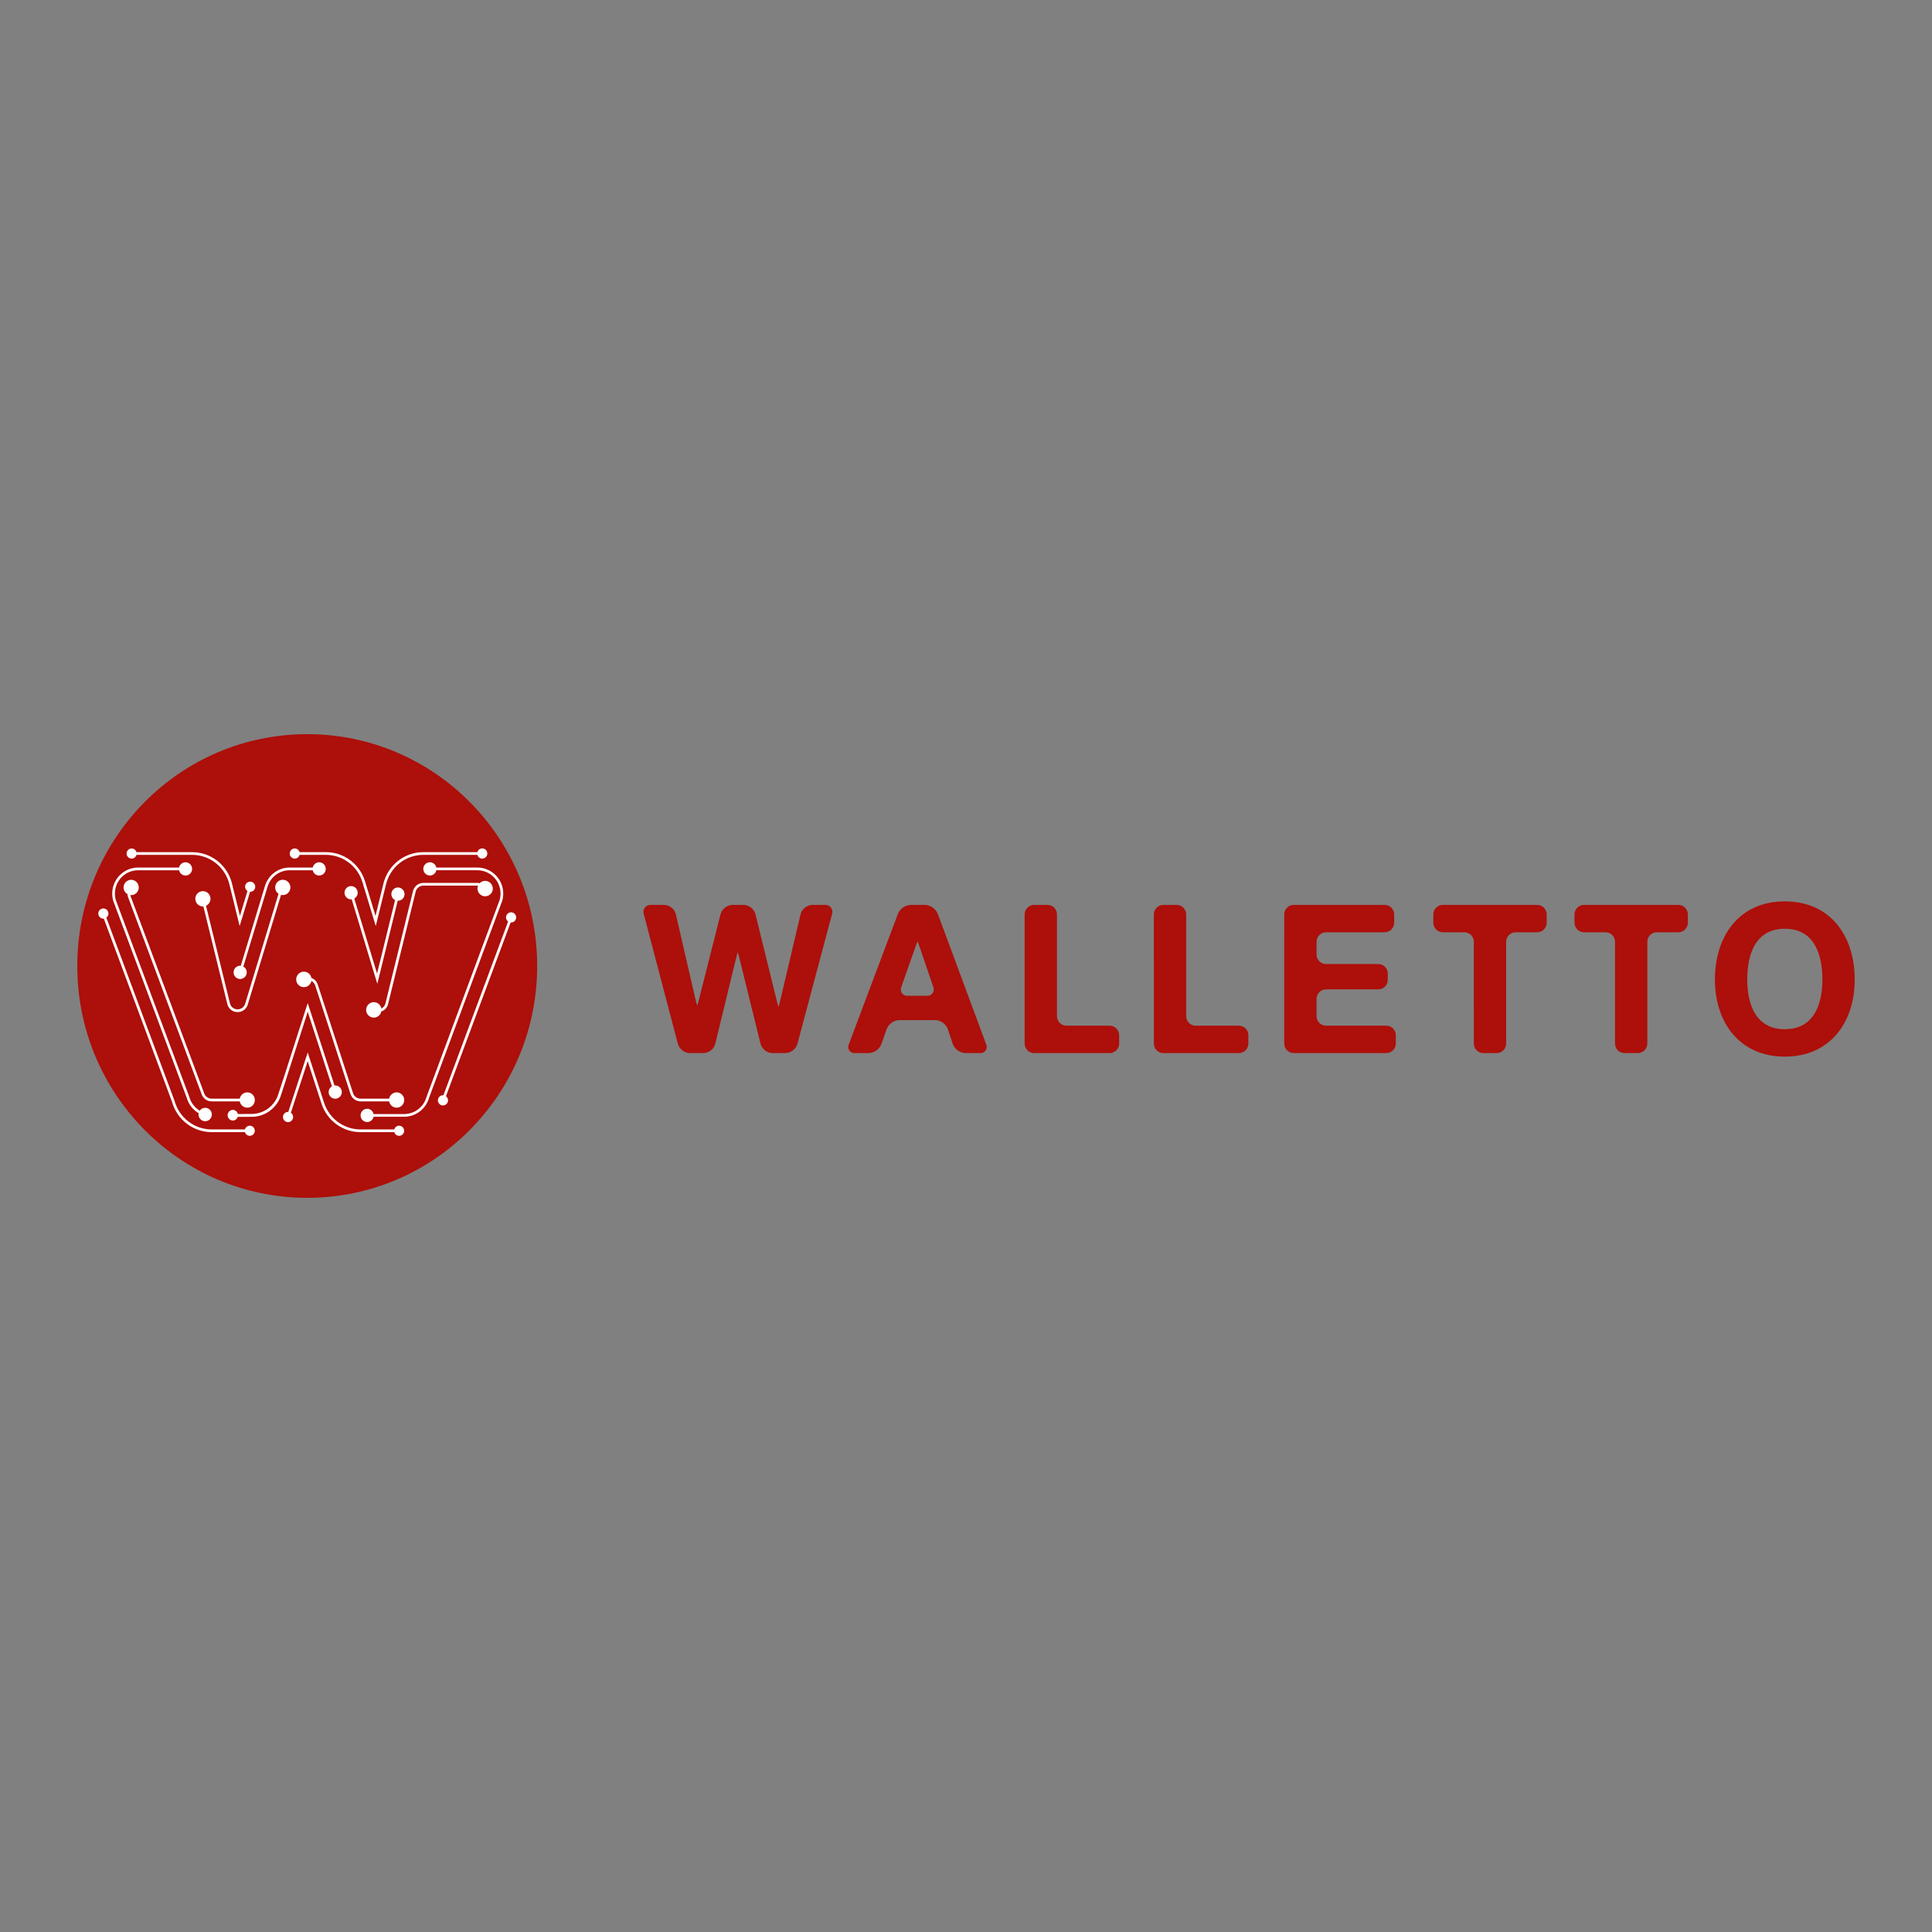 <?xml version="1.0" encoding="UTF-8"?> <svg xmlns="http://www.w3.org/2000/svg" width="250" height="250" viewBox="0 0 250 250" fill="none"><rect x="0" y="0" width="250" height="250" fill="#808080" stroke="none"/> <path d="M39.755 155C56.188 155 69.509 141.569 69.509 125C69.509 108.431 56.188 95 39.755 95C23.322 95 10 108.431 10 125C10 141.569 23.322 155 39.755 155Z" fill="#AD0F0A"></path> <path d="M32.322 145.664C32.179 145.664 32.04 145.711 31.927 145.799C31.813 145.886 31.731 146.009 31.694 146.148H27.384C26.293 146.145 25.233 145.782 24.367 145.114C23.5 144.446 22.874 143.51 22.585 142.45L13.76 118.747C13.888 118.653 13.978 118.516 14.014 118.36C14.049 118.204 14.027 118.041 13.952 117.9C13.876 117.759 13.753 117.651 13.605 117.595C13.456 117.539 13.293 117.539 13.145 117.595C12.996 117.651 12.873 117.76 12.798 117.901C12.723 118.041 12.701 118.205 12.736 118.361C12.772 118.516 12.862 118.654 12.99 118.748C13.119 118.842 13.276 118.885 13.434 118.871L22.254 142.558C22.565 143.689 23.235 144.686 24.161 145.398C25.087 146.109 26.219 146.496 27.383 146.498H31.692C31.725 146.616 31.79 146.722 31.88 146.805C31.969 146.887 32.08 146.943 32.199 146.966C32.318 146.989 32.441 146.977 32.554 146.933C32.667 146.889 32.766 146.815 32.84 146.717C32.913 146.62 32.958 146.503 32.969 146.382C32.98 146.26 32.958 146.137 32.904 146.028C32.85 145.918 32.767 145.826 32.664 145.762C32.561 145.697 32.442 145.663 32.321 145.663L32.322 145.664Z" fill="white"></path> <path d="M51.647 145.663C51.504 145.664 51.365 145.711 51.251 145.799C51.138 145.886 51.056 146.009 51.019 146.148H46.658C45.61 146.15 44.588 145.816 43.739 145.196C42.89 144.576 42.258 143.7 41.933 142.695L39.818 136.189L37.305 143.882C37.147 143.874 36.991 143.924 36.867 144.023C36.742 144.122 36.657 144.263 36.628 144.421C36.599 144.578 36.627 144.74 36.708 144.878C36.789 145.016 36.916 145.119 37.067 145.17C37.218 145.22 37.381 145.213 37.527 145.151C37.673 145.089 37.792 144.975 37.862 144.831C37.931 144.688 37.947 144.523 37.905 144.369C37.863 144.215 37.768 144.081 37.636 143.992L39.816 137.313L41.601 142.805C41.949 143.88 42.626 144.817 43.534 145.481C44.442 146.144 45.536 146.501 46.658 146.499H51.019C51.051 146.617 51.116 146.723 51.206 146.806C51.295 146.888 51.406 146.944 51.525 146.967C51.644 146.989 51.767 146.978 51.88 146.934C51.994 146.89 52.092 146.815 52.166 146.718C52.239 146.62 52.284 146.504 52.295 146.382C52.306 146.261 52.284 146.138 52.23 146.028C52.176 145.919 52.093 145.827 51.99 145.762C51.887 145.698 51.768 145.664 51.647 145.663V145.663Z" fill="white"></path> <path d="M65.75 119.246L57.379 141.727C57.221 141.713 57.063 141.757 56.935 141.851C56.807 141.945 56.717 142.082 56.682 142.238C56.647 142.394 56.669 142.557 56.744 142.698C56.819 142.838 56.942 142.947 57.09 143.003C57.239 143.059 57.402 143.059 57.55 143.002C57.699 142.946 57.822 142.838 57.897 142.697C57.972 142.556 57.993 142.393 57.958 142.237C57.923 142.082 57.833 141.944 57.705 141.85L66.076 119.369C66.234 119.383 66.392 119.34 66.52 119.246C66.648 119.152 66.738 119.014 66.773 118.858C66.809 118.702 66.787 118.539 66.711 118.398C66.636 118.258 66.513 118.149 66.365 118.093C66.216 118.037 66.053 118.037 65.904 118.093C65.756 118.15 65.633 118.258 65.558 118.399C65.483 118.54 65.461 118.703 65.496 118.859C65.532 119.015 65.622 119.152 65.75 119.246V119.246Z" fill="white"></path> <path d="M38.139 111.104C38.282 111.103 38.421 111.056 38.534 110.968C38.648 110.881 38.729 110.758 38.767 110.619H42.15C43.217 110.615 44.256 110.958 45.113 111.598C45.97 112.237 46.599 113.139 46.906 114.169L48.624 119.833L49.95 114.43C50.215 113.342 50.835 112.374 51.71 111.683C52.586 110.992 53.666 110.617 54.778 110.619H61.772C61.813 110.773 61.91 110.907 62.042 110.995C62.174 111.083 62.334 111.12 62.491 111.098C62.648 111.077 62.792 110.999 62.896 110.878C63.001 110.758 63.058 110.604 63.058 110.444C63.058 110.284 63.001 110.129 62.896 110.009C62.792 109.889 62.648 109.811 62.491 109.789C62.334 109.768 62.174 109.805 62.042 109.893C61.91 109.981 61.813 110.114 61.772 110.268H54.778C53.589 110.267 52.433 110.667 51.497 111.406C50.56 112.145 49.897 113.18 49.613 114.344L48.59 118.513L47.24 114.064C46.911 112.963 46.238 111.998 45.321 111.314C44.404 110.629 43.292 110.262 42.151 110.267H38.768C38.735 110.149 38.67 110.043 38.581 109.96C38.492 109.878 38.381 109.822 38.262 109.799C38.143 109.776 38.02 109.788 37.907 109.832C37.793 109.876 37.694 109.95 37.621 110.048C37.548 110.145 37.503 110.261 37.492 110.383C37.48 110.505 37.503 110.627 37.557 110.737C37.611 110.847 37.694 110.939 37.797 111.003C37.9 111.068 38.019 111.102 38.14 111.102L38.139 111.104Z" fill="white"></path> <path d="M17.033 111.104C17.175 111.103 17.314 111.055 17.427 110.968C17.54 110.88 17.622 110.758 17.659 110.619H24.858C25.969 110.617 27.049 110.992 27.924 111.683C28.799 112.374 29.419 113.341 29.685 114.429L31.01 119.832L32.354 115.404C32.512 115.408 32.667 115.354 32.789 115.253C32.911 115.151 32.992 115.008 33.018 114.85C33.043 114.693 33.011 114.531 32.928 114.395C32.844 114.26 32.715 114.159 32.563 114.113C32.411 114.066 32.248 114.076 32.104 114.142C31.959 114.207 31.843 114.323 31.777 114.468C31.711 114.613 31.699 114.778 31.744 114.931C31.789 115.084 31.887 115.215 32.021 115.301L31.047 118.515L30.023 114.345C29.739 113.181 29.076 112.146 28.139 111.407C27.203 110.668 26.047 110.268 24.858 110.269H17.659C17.627 110.152 17.562 110.045 17.472 109.963C17.383 109.88 17.272 109.824 17.153 109.802C17.034 109.779 16.911 109.79 16.798 109.834C16.684 109.878 16.586 109.953 16.512 110.05C16.439 110.148 16.394 110.264 16.383 110.386C16.371 110.508 16.394 110.63 16.448 110.74C16.502 110.849 16.585 110.941 16.688 111.006C16.791 111.07 16.91 111.105 17.031 111.105L17.033 111.104Z" fill="white"></path> <path d="M30.264 125.571C30.217 125.726 30.215 125.891 30.257 126.048C30.299 126.204 30.384 126.346 30.503 126.455C30.622 126.565 30.769 126.638 30.927 126.667C31.085 126.696 31.249 126.678 31.398 126.617C31.547 126.557 31.676 126.454 31.769 126.322C31.863 126.191 31.918 126.035 31.927 125.873C31.937 125.711 31.901 125.55 31.823 125.408C31.745 125.266 31.629 125.149 31.488 125.071L34.617 114.749C34.803 114.128 35.183 113.585 35.7 113.199C36.217 112.814 36.843 112.607 37.486 112.61H40.468C40.511 112.818 40.629 113.002 40.799 113.127C40.969 113.253 41.179 113.31 41.388 113.288C41.598 113.266 41.792 113.167 41.933 113.009C42.074 112.852 42.152 112.647 42.152 112.435C42.152 112.222 42.074 112.018 41.933 111.86C41.792 111.702 41.598 111.603 41.388 111.581C41.179 111.559 40.969 111.617 40.799 111.742C40.629 111.867 40.511 112.051 40.468 112.259H37.486C36.769 112.256 36.07 112.487 35.493 112.918C34.916 113.348 34.493 113.955 34.286 114.647L31.157 124.968C30.962 124.95 30.767 125 30.604 125.11C30.442 125.22 30.322 125.383 30.264 125.571V125.571Z" fill="white"></path> <path d="M14.643 116.544L24.157 142.03C24.393 142.882 24.949 143.608 25.708 144.051C25.708 144.062 25.702 144.071 25.7 144.082C25.667 144.292 25.712 144.508 25.826 144.687C25.941 144.866 26.116 144.997 26.32 145.054C26.524 145.111 26.741 145.09 26.931 144.996C27.12 144.901 27.269 144.74 27.348 144.542C27.427 144.345 27.431 144.125 27.359 143.924C27.288 143.724 27.145 143.557 26.959 143.455C26.773 143.354 26.557 143.325 26.351 143.374C26.146 143.423 25.965 143.547 25.844 143.722C25.18 143.319 24.695 142.675 24.488 141.921L14.974 116.436C14.852 115.987 14.834 115.516 14.922 115.059C15.009 114.602 15.201 114.171 15.48 113.801C15.76 113.431 16.121 113.131 16.535 112.924C16.948 112.717 17.404 112.61 17.866 112.61H23.173C23.216 112.818 23.334 113.002 23.504 113.127C23.674 113.253 23.884 113.31 24.094 113.288C24.303 113.266 24.497 113.167 24.638 113.009C24.779 112.852 24.858 112.647 24.858 112.435C24.858 112.222 24.779 112.018 24.638 111.86C24.497 111.702 24.303 111.603 24.094 111.581C23.884 111.559 23.674 111.617 23.504 111.742C23.334 111.867 23.216 112.051 23.173 112.259H17.866C17.349 112.259 16.839 112.38 16.377 112.612C15.914 112.844 15.511 113.18 15.199 113.595C14.887 114.01 14.674 114.493 14.578 115.005C14.481 115.516 14.504 116.044 14.643 116.545V116.544Z" fill="white"></path> <path d="M55.525 142.041L65 116.524C65.136 116.023 65.156 115.498 65.057 114.988C64.959 114.479 64.745 113.999 64.433 113.586C64.121 113.173 63.718 112.839 63.256 112.608C62.795 112.378 62.287 112.258 61.772 112.258H56.461C56.418 112.051 56.3 111.866 56.13 111.741C55.96 111.616 55.75 111.558 55.541 111.58C55.331 111.602 55.137 111.701 54.996 111.859C54.855 112.017 54.777 112.221 54.777 112.434C54.777 112.646 54.855 112.851 54.996 113.008C55.137 113.166 55.331 113.265 55.541 113.287C55.75 113.309 55.96 113.252 56.13 113.127C56.3 113.001 56.418 112.817 56.461 112.609H61.772C62.232 112.609 62.685 112.716 63.098 112.921C63.511 113.126 63.871 113.424 64.151 113.792C64.431 114.16 64.624 114.588 64.713 115.043C64.803 115.497 64.788 115.967 64.669 116.415L55.194 141.932C55.019 142.571 54.642 143.134 54.119 143.536C53.597 143.938 52.959 144.156 52.301 144.157H48.342C48.299 143.949 48.181 143.765 48.011 143.639C47.841 143.514 47.631 143.457 47.421 143.479C47.212 143.5 47.018 143.6 46.877 143.757C46.736 143.915 46.658 144.12 46.658 144.332C46.658 144.544 46.736 144.749 46.877 144.907C47.018 145.065 47.212 145.164 47.421 145.186C47.631 145.207 47.841 145.15 48.011 145.025C48.181 144.9 48.299 144.715 48.342 144.507H52.301C53.032 144.507 53.742 144.266 54.324 143.82C54.906 143.375 55.328 142.75 55.525 142.041V142.041Z" fill="white"></path> <path d="M46.247 115.268C46.2 115.113 46.111 114.974 45.989 114.868C45.867 114.762 45.718 114.694 45.559 114.67C45.399 114.646 45.237 114.668 45.09 114.733C44.943 114.799 44.817 114.905 44.727 115.04C44.637 115.174 44.587 115.332 44.583 115.494C44.578 115.656 44.619 115.816 44.701 115.956C44.783 116.095 44.903 116.209 45.046 116.282C45.189 116.356 45.35 116.388 45.511 116.373L48.825 127.302L51.462 116.556C51.673 116.564 51.879 116.493 52.041 116.357C52.202 116.22 52.308 116.028 52.337 115.818C52.367 115.607 52.318 115.393 52.2 115.217C52.082 115.041 51.904 114.915 51.699 114.864C51.494 114.813 51.278 114.84 51.092 114.94C50.906 115.04 50.764 115.207 50.692 115.406C50.621 115.606 50.626 115.826 50.705 116.023C50.785 116.219 50.934 116.379 51.124 116.472L48.79 125.984L45.843 116.271C46.015 116.176 46.148 116.024 46.222 115.842C46.295 115.659 46.304 115.456 46.247 115.268V115.268Z" fill="white"></path> <path d="M17.381 115.737C17.558 115.656 17.707 115.523 17.809 115.356C17.911 115.19 17.961 114.996 17.954 114.8C17.947 114.605 17.883 114.415 17.769 114.257C17.655 114.098 17.497 113.976 17.315 113.908C17.133 113.84 16.935 113.828 16.746 113.873C16.557 113.918 16.385 114.019 16.253 114.162C16.121 114.306 16.034 114.486 16.003 114.679C15.972 114.872 15.998 115.071 16.079 115.249C16.168 115.442 16.316 115.601 16.502 115.702C16.505 115.808 16.519 115.913 16.545 116.016L26.059 141.502C26.139 141.793 26.312 142.051 26.551 142.234C26.79 142.418 27.082 142.518 27.382 142.518H31.028C31.072 142.762 31.204 142.98 31.399 143.131C31.594 143.281 31.838 143.352 32.083 143.33C32.327 143.308 32.555 143.194 32.721 143.012C32.886 142.829 32.978 142.591 32.978 142.343C32.978 142.095 32.886 141.857 32.721 141.674C32.555 141.492 32.327 141.378 32.083 141.356C31.838 141.334 31.594 141.405 31.399 141.555C31.204 141.706 31.072 141.924 31.028 142.168H27.384C27.157 142.166 26.937 142.09 26.758 141.95C26.579 141.81 26.45 141.614 26.391 141.393L16.877 115.907C16.869 115.877 16.87 115.847 16.864 115.817C17.041 115.838 17.219 115.811 17.381 115.737V115.737Z" fill="white"></path> <path d="M40.37 126.575C40.348 126.565 40.323 126.562 40.3 126.553C40.255 126.308 40.121 126.088 39.925 125.937C39.728 125.787 39.482 125.715 39.236 125.737C38.989 125.759 38.76 125.872 38.592 126.055C38.424 126.238 38.33 126.478 38.328 126.728C38.326 126.977 38.416 127.218 38.581 127.404C38.746 127.59 38.974 127.707 39.22 127.733C39.466 127.759 39.712 127.691 39.912 127.543C40.111 127.396 40.248 127.178 40.297 126.934C40.414 126.995 40.518 127.078 40.602 127.179C40.687 127.281 40.751 127.398 40.791 127.524L45.355 141.565C45.444 141.842 45.619 142.084 45.853 142.255C46.087 142.426 46.369 142.519 46.658 142.518H50.356C50.399 142.762 50.531 142.98 50.727 143.131C50.922 143.281 51.166 143.352 51.41 143.33C51.655 143.308 51.882 143.194 52.048 143.012C52.214 142.829 52.306 142.591 52.306 142.343C52.306 142.095 52.214 141.857 52.048 141.674C51.882 141.492 51.655 141.378 51.41 141.356C51.166 141.334 50.922 141.405 50.727 141.555C50.531 141.706 50.399 141.924 50.356 142.168H46.658C46.442 142.168 46.232 142.099 46.057 141.971C45.882 141.843 45.752 141.663 45.685 141.456L41.121 127.414C41.063 127.228 40.966 127.057 40.837 126.912C40.707 126.767 40.548 126.652 40.37 126.575V126.575Z" fill="white"></path> <path d="M61.8 115.135C61.834 115.357 61.942 115.561 62.106 115.714C62.27 115.866 62.48 115.959 62.702 115.976C62.925 115.993 63.146 115.934 63.331 115.808C63.516 115.683 63.653 115.498 63.721 115.283C63.788 115.069 63.782 114.838 63.703 114.628C63.624 114.418 63.476 114.24 63.285 114.125C63.093 114.01 62.869 113.963 62.648 113.993C62.427 114.022 62.222 114.126 62.067 114.287C61.97 114.264 61.871 114.251 61.772 114.249H54.778C54.471 114.249 54.173 114.352 53.931 114.543C53.69 114.734 53.519 115.001 53.445 115.301L49.881 129.826C49.848 129.972 49.783 130.109 49.691 130.226C49.598 130.344 49.48 130.438 49.347 130.504C49.317 130.329 49.241 130.165 49.126 130.031C48.98 129.858 48.781 129.741 48.561 129.698C48.341 129.655 48.113 129.688 47.914 129.792C47.715 129.897 47.557 130.066 47.466 130.272C47.375 130.479 47.356 130.711 47.412 130.929C47.468 131.148 47.596 131.342 47.775 131.478C47.954 131.614 48.174 131.684 48.398 131.678C48.622 131.672 48.838 131.59 49.009 131.444C49.181 131.299 49.299 131.099 49.343 130.878C49.387 130.862 49.435 130.852 49.479 130.834C49.664 130.748 49.827 130.62 49.955 130.46C50.084 130.301 50.175 130.114 50.22 129.914L53.785 115.389C53.838 115.164 53.965 114.964 54.146 114.821C54.326 114.678 54.549 114.6 54.778 114.6H61.772C61.802 114.6 61.83 114.609 61.858 114.612C61.792 114.778 61.772 114.959 61.8 115.135Z" fill="white"></path> <path d="M36.995 115.735C37.173 115.655 37.322 115.523 37.425 115.357C37.528 115.191 37.58 114.997 37.574 114.801C37.568 114.606 37.504 114.416 37.391 114.256C37.278 114.097 37.12 113.975 36.938 113.906C36.757 113.837 36.559 113.823 36.369 113.868C36.18 113.912 36.008 114.012 35.875 114.155C35.742 114.298 35.654 114.478 35.623 114.671C35.591 114.864 35.617 115.063 35.697 115.241C35.773 115.408 35.893 115.55 36.045 115.651L31.727 129.878C31.662 130.095 31.528 130.284 31.346 130.416C31.164 130.548 30.944 130.616 30.72 130.609C30.495 130.606 30.277 130.527 30.102 130.385C29.927 130.243 29.804 130.045 29.753 129.824L26.657 117.206C26.88 117.104 27.058 116.923 27.156 116.696C27.253 116.469 27.263 116.214 27.183 115.98C27.103 115.746 26.939 115.551 26.723 115.433C26.508 115.315 26.256 115.283 26.019 115.342C25.781 115.402 25.573 115.549 25.438 115.755C25.302 115.961 25.247 116.21 25.285 116.454C25.323 116.699 25.45 116.92 25.641 117.075C25.832 117.229 26.074 117.306 26.318 117.29L29.414 129.911C29.481 130.208 29.646 130.473 29.881 130.663C30.116 130.854 30.407 130.96 30.709 130.963H30.753C31.047 130.967 31.335 130.874 31.571 130.697C31.808 130.52 31.98 130.269 32.061 129.984L36.364 115.794C36.575 115.846 36.797 115.825 36.995 115.735Z" fill="white"></path> <path d="M44.187 141.048C44.126 140.86 44.003 140.7 43.838 140.593C43.674 140.486 43.478 140.44 43.284 140.462L39.818 129.793L36.604 139.809H36.594L35.932 141.831C35.661 142.515 35.193 143.101 34.588 143.514C33.983 143.927 33.27 144.148 32.539 144.148L30.778 144.152C30.745 144.001 30.663 143.866 30.544 143.768C30.425 143.67 30.277 143.616 30.123 143.615C29.945 143.62 29.775 143.694 29.65 143.824C29.525 143.953 29.455 144.126 29.455 144.306C29.455 144.486 29.525 144.659 29.65 144.789C29.775 144.918 29.945 144.992 30.123 144.997C30.267 144.996 30.406 144.949 30.521 144.864C30.637 144.778 30.722 144.658 30.766 144.52L32.54 144.516C33.348 144.522 34.139 144.279 34.806 143.821C35.474 143.362 35.988 142.71 36.278 141.95L36.448 141.431H36.451L36.599 140.97L36.98 139.808H36.971L39.819 130.92L42.953 140.571C42.814 140.652 42.7 140.771 42.625 140.915C42.55 141.058 42.517 141.22 42.529 141.382C42.542 141.544 42.6 141.698 42.696 141.828C42.792 141.958 42.923 142.058 43.074 142.116C43.224 142.174 43.387 142.188 43.545 142.156C43.703 142.124 43.848 142.048 43.965 141.936C44.081 141.824 44.164 141.682 44.203 141.524C44.242 141.367 44.237 141.202 44.187 141.048Z" fill="white"></path> <path d="M103.184 135.079C103.08 135.413 102.876 135.706 102.601 135.919C102.325 136.132 101.991 136.254 101.645 136.269H99.932C99.587 136.255 99.255 136.132 98.983 135.917C98.71 135.703 98.512 135.408 98.415 135.073L95.783 124.411C95.621 123.754 95.476 123.216 95.461 123.216C95.447 123.216 95.303 123.754 95.144 124.412L92.555 135.072C92.46 135.407 92.262 135.703 91.991 135.917C91.719 136.132 91.388 136.255 91.043 136.269H89.251C88.904 136.254 88.571 136.132 88.296 135.919C88.021 135.706 87.818 135.412 87.716 135.078L83.306 118.283C83.259 118.142 83.247 117.992 83.271 117.845C83.295 117.698 83.355 117.56 83.445 117.442C83.535 117.324 83.652 117.23 83.787 117.169C83.921 117.108 84.069 117.082 84.216 117.092H85.954C86.298 117.105 86.629 117.229 86.898 117.445C87.168 117.66 87.362 117.957 87.453 118.292L89.909 128.945C90.061 129.605 90.198 130.145 90.213 130.145C90.229 130.145 90.376 129.608 90.542 128.951L93.242 118.286C93.341 117.952 93.54 117.657 93.814 117.443C94.087 117.229 94.42 117.106 94.766 117.092H96.238C96.583 117.106 96.915 117.229 97.187 117.443C97.459 117.658 97.657 117.953 97.754 118.288L100.416 129.11C100.578 129.768 100.72 130.306 100.736 130.306C100.752 130.306 100.89 129.767 101.045 129.108L103.597 118.291C103.689 117.956 103.885 117.659 104.155 117.444C104.426 117.229 104.757 117.105 105.101 117.092H106.76C106.907 117.082 107.054 117.108 107.189 117.169C107.323 117.23 107.44 117.324 107.53 117.442C107.619 117.559 107.679 117.698 107.702 117.845C107.726 117.991 107.713 118.142 107.664 118.282L103.184 135.079Z" fill="#AD0F0A"></path> <path d="M116.194 118.244C116.336 117.916 116.566 117.634 116.859 117.43C117.151 117.227 117.494 117.11 117.849 117.092H119.695C120.05 117.109 120.393 117.227 120.685 117.431C120.977 117.635 121.206 117.917 121.346 118.246L127.603 135.115C127.667 135.243 127.696 135.387 127.686 135.53C127.676 135.674 127.628 135.812 127.546 135.93C127.465 136.048 127.353 136.142 127.224 136.202C127.094 136.261 126.95 136.284 126.809 136.269H124.911C124.558 136.252 124.219 136.133 123.932 135.926C123.646 135.719 123.424 135.433 123.295 135.103L122.643 133.165C122.515 132.834 122.294 132.548 122.007 132.341C121.72 132.134 121.38 132.015 121.028 131.999H116.36C116.007 132.016 115.666 132.134 115.378 132.34C115.09 132.546 114.866 132.831 114.732 133.161L114.053 135.107C113.92 135.437 113.696 135.722 113.407 135.928C113.119 136.133 112.778 136.252 112.425 136.269H110.63C110.489 136.285 110.346 136.262 110.216 136.202C110.087 136.142 109.976 136.049 109.895 135.93C109.814 135.812 109.766 135.674 109.757 135.531C109.748 135.388 109.777 135.245 109.842 135.117L116.194 118.244ZM116.637 127.695C116.576 127.825 116.55 127.97 116.562 128.114C116.575 128.258 116.625 128.396 116.708 128.515C116.79 128.633 116.903 128.726 117.033 128.786C117.164 128.846 117.308 128.87 117.45 128.856H119.932C120.075 128.87 120.22 128.846 120.351 128.786C120.482 128.726 120.595 128.632 120.679 128.514C120.763 128.396 120.814 128.257 120.828 128.113C120.842 127.968 120.817 127.822 120.757 127.69L119.154 122.984C118.937 122.343 118.745 121.819 118.73 121.819C118.716 121.819 118.519 122.342 118.296 122.98L116.637 127.695Z" fill="#AD0F0A"></path> <path d="M132.588 118.324C132.589 117.998 132.718 117.685 132.947 117.454C133.175 117.223 133.486 117.093 133.809 117.092H135.548C135.872 117.093 136.182 117.223 136.411 117.454C136.64 117.685 136.769 117.998 136.77 118.324V131.491C136.771 131.818 136.9 132.13 137.129 132.361C137.358 132.592 137.668 132.722 137.992 132.723H143.595C143.919 132.724 144.23 132.854 144.459 133.085C144.688 133.316 144.817 133.629 144.818 133.955V135.037C144.817 135.363 144.688 135.676 144.459 135.907C144.23 136.138 143.919 136.268 143.595 136.269H133.809C133.486 136.268 133.175 136.138 132.947 135.907C132.718 135.676 132.589 135.363 132.588 135.037V118.324Z" fill="#AD0F0A"></path> <path d="M149.308 118.324C149.309 117.998 149.438 117.685 149.667 117.454C149.896 117.223 150.207 117.093 150.53 117.092H152.269C152.593 117.093 152.903 117.223 153.132 117.454C153.361 117.685 153.49 117.998 153.491 118.324V131.491C153.492 131.818 153.621 132.13 153.85 132.361C154.079 132.592 154.389 132.722 154.713 132.723H160.317C160.641 132.724 160.951 132.854 161.18 133.085C161.409 133.316 161.538 133.629 161.539 133.955V135.037C161.538 135.363 161.409 135.676 161.18 135.907C160.951 136.138 160.641 136.268 160.317 136.269H150.531C150.207 136.268 149.897 136.138 149.668 135.907C149.439 135.676 149.31 135.363 149.309 135.037L149.308 118.324Z" fill="#AD0F0A"></path> <path d="M166.181 118.324C166.182 117.998 166.311 117.685 166.54 117.454C166.768 117.223 167.079 117.093 167.402 117.092H179.181C179.505 117.093 179.815 117.223 180.044 117.454C180.273 117.685 180.403 117.998 180.404 118.324V119.405C180.403 119.731 180.273 120.044 180.044 120.275C179.815 120.506 179.505 120.636 179.181 120.637H171.585C171.261 120.638 170.951 120.768 170.722 120.998C170.493 121.229 170.364 121.542 170.363 121.868V123.514C170.364 123.84 170.493 124.153 170.722 124.384C170.951 124.615 171.261 124.745 171.585 124.746H178.358C178.681 124.747 178.992 124.877 179.221 125.108C179.45 125.339 179.579 125.652 179.579 125.978V126.791C179.579 127.117 179.45 127.43 179.221 127.661C178.992 127.892 178.681 128.022 178.358 128.023H171.585C171.261 128.024 170.951 128.154 170.722 128.385C170.493 128.616 170.364 128.928 170.363 129.255V131.49C170.364 131.816 170.493 132.129 170.722 132.36C170.951 132.591 171.261 132.721 171.585 132.722H179.396C179.72 132.723 180.03 132.853 180.259 133.084C180.488 133.315 180.617 133.628 180.618 133.954V135.036C180.617 135.362 180.488 135.675 180.259 135.906C180.03 136.136 179.72 136.266 179.396 136.267H167.4C167.077 136.266 166.766 136.136 166.537 135.906C166.308 135.675 166.179 135.362 166.178 135.036L166.181 118.324Z" fill="#AD0F0A"></path> <path d="M190.713 121.869C190.712 121.542 190.583 121.23 190.354 120.999C190.125 120.768 189.815 120.638 189.491 120.637H186.693C186.369 120.636 186.059 120.506 185.83 120.275C185.601 120.044 185.472 119.732 185.471 119.405V118.324C185.472 117.998 185.601 117.685 185.83 117.454C186.059 117.223 186.369 117.093 186.693 117.092H198.917C199.241 117.093 199.551 117.223 199.78 117.454C200.009 117.685 200.138 117.998 200.139 118.324V119.405C200.138 119.731 200.009 120.044 199.78 120.275C199.551 120.506 199.241 120.636 198.917 120.637H196.118C195.794 120.638 195.484 120.768 195.255 120.998C195.026 121.229 194.897 121.542 194.896 121.868V135.036C194.895 135.363 194.766 135.676 194.537 135.906C194.308 136.137 193.998 136.267 193.675 136.268H191.936C191.612 136.267 191.302 136.137 191.073 135.906C190.844 135.676 190.715 135.363 190.714 135.036L190.713 121.869Z" fill="#AD0F0A"></path> <path d="M208.982 121.869C208.981 121.542 208.852 121.23 208.623 120.999C208.394 120.768 208.084 120.638 207.76 120.637H204.962C204.638 120.636 204.328 120.506 204.099 120.275C203.87 120.044 203.741 119.731 203.74 119.405V118.324C203.741 117.998 203.87 117.685 204.099 117.454C204.328 117.223 204.638 117.093 204.962 117.092H217.185C217.509 117.093 217.819 117.223 218.048 117.454C218.277 117.685 218.406 117.998 218.407 118.324V119.405C218.406 119.731 218.277 120.044 218.048 120.275C217.819 120.506 217.509 120.636 217.185 120.637H214.387C214.063 120.638 213.753 120.768 213.524 120.998C213.295 121.229 213.165 121.542 213.164 121.868V135.036C213.163 135.363 213.034 135.676 212.806 135.906C212.577 136.137 212.266 136.267 211.943 136.268H210.204C209.88 136.267 209.57 136.137 209.341 135.906C209.112 135.676 208.983 135.363 208.982 135.036L208.982 121.869Z" fill="#AD0F0A"></path> <path d="M230.956 116.635C236.816 116.635 240 121.067 240 126.761C240 132.293 236.816 136.726 230.956 136.726C225.096 136.726 221.911 132.293 221.911 126.761C221.911 121.067 225.095 116.635 230.956 116.635ZM230.956 133.18C234.712 133.18 235.818 129.957 235.818 126.761C235.818 123.404 234.712 120.181 230.956 120.181C227.2 120.181 226.093 123.404 226.093 126.761C226.093 129.957 227.202 133.18 230.956 133.18V133.18Z" fill="#AD0F0A"></path> </svg> 